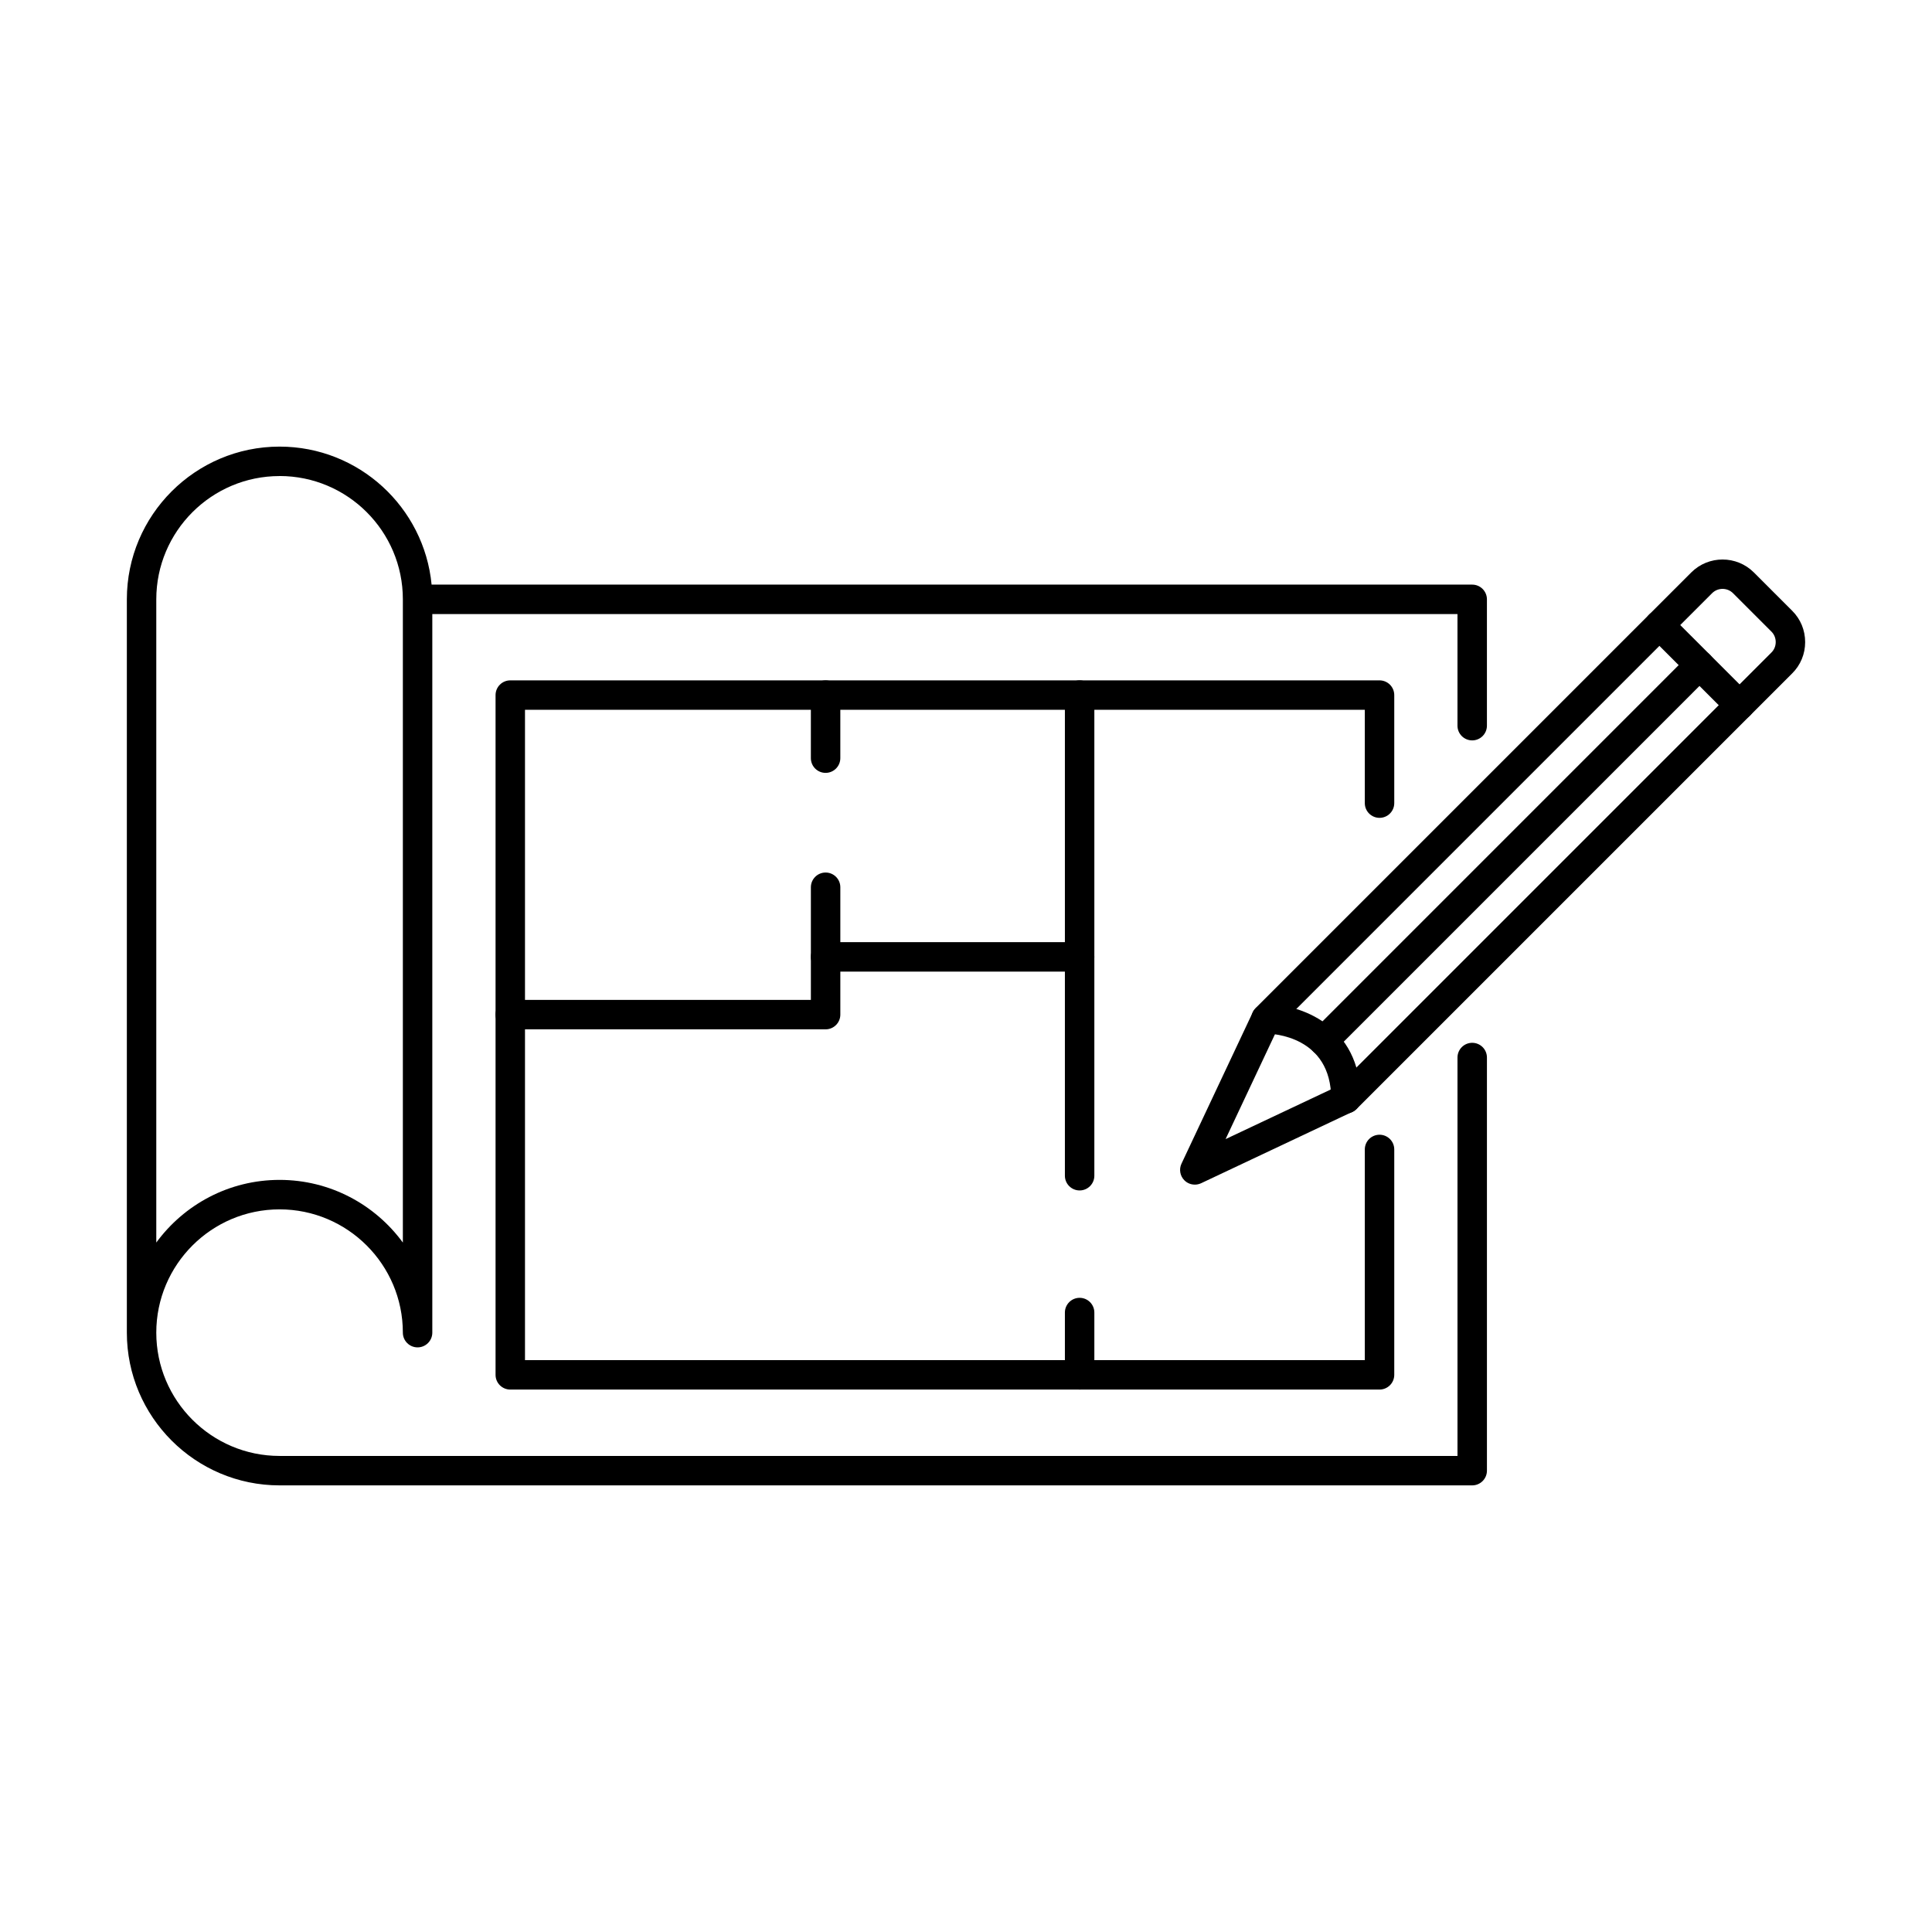 <?xml version="1.0" encoding="UTF-8"?>
<!-- Uploaded to: ICON Repo, www.svgrepo.com, Generator: ICON Repo Mixer Tools -->
<svg fill="#000000" width="800px" height="800px" version="1.1" viewBox="144 144 512 512" xmlns="http://www.w3.org/2000/svg">
 <g fill-rule="evenodd">
  <path d="m218.09 270.16c-18.016 0-32.672 14.652-32.672 32.672v170.46c7.371-10.066 19.27-16.609 32.672-16.609s25.305 6.543 32.672 16.609v-170.47c0-18.023-14.656-32.672-32.672-32.672zm316.06 267.48h-316.06c-22.316 0-40.473-18.164-40.473-40.477v-194.33c0-22.32 18.156-40.477 40.473-40.477 21.004 0 38.32 16.07 40.289 36.574h275.77c2.152 0 3.902 1.746 3.902 3.902v33.477c0 2.152-1.746 3.902-3.902 3.902s-3.902-1.746-3.902-3.902v-29.574h-271.68v190.43c0 2.152-1.746 3.902-3.902 3.902-2.152 0-3.902-1.746-3.902-3.902 0-18.023-14.656-32.672-32.672-32.672s-32.672 14.648-32.672 32.672c0 18.012 14.656 32.672 32.672 32.672h312.16v-105.58c0-2.152 1.746-3.902 3.902-3.902s3.902 1.746 3.902 3.902v109.48c0 2.152-1.746 3.902-3.902 3.902z"/>
  <path d="m509.59 512.25h-230.36c-2.156 0-3.902-1.746-3.902-3.902v-180.14c0-2.152 1.746-3.902 3.902-3.902h230.36c2.152 0 3.902 1.746 3.902 3.902v28.629c0 2.152-1.746 3.902-3.902 3.902s-3.902-1.746-3.902-3.902v-24.73h-222.56v172.34h222.56v-55.828c0-2.164 1.746-3.902 3.902-3.902 2.152 0 3.902 1.738 3.902 3.902v59.727c0 2.152-1.746 3.902-3.902 3.902z"/>
  <path d="m362.79 348.82c-2.156 0-3.902-1.746-3.902-3.902v-16.703c0-2.152 1.746-3.902 3.902-3.902s3.902 1.746 3.902 3.902v16.703c0 2.152-1.746 3.902-3.902 3.902zm0 67.965h-83.566c-2.156 0-3.902-1.746-3.902-3.902 0-2.152 1.746-3.902 3.902-3.902h79.668v-29.848c0-2.152 1.746-3.902 3.902-3.902s3.902 1.746 3.902 3.902v33.75c0 2.152-1.746 3.902-3.902 3.902z"/>
  <path d="m430.11 459.48c-2.156 0-3.902-1.746-3.902-3.902v-54.09h-63.41c-2.156 0-3.902-1.746-3.902-3.902 0-2.152 1.746-3.902 3.902-3.902h67.312c2.152 0 3.902 1.746 3.902 3.902v57.992c0 2.152-1.746 3.902-3.902 3.902zm0 52.77c-2.156 0-3.902-1.746-3.902-3.902v-16.508c0-2.152 1.746-3.902 3.902-3.902 2.152 0 3.902 1.746 3.902 3.902v16.508c0 2.152-1.746 3.902-3.902 3.902z"/>
  <path d="m430.11 401.49c-2.156 0-3.902-1.746-3.902-3.902v-69.379c0-2.152 1.746-3.902 3.902-3.902 2.152 0 3.902 1.746 3.902 3.902v69.379c0 2.152-1.746 3.902-3.902 3.902z"/>
  <path d="m482.79 416.14-14 29.738 29.715-14.02 114.93-114.93c0.742-0.73 1.148-1.715 1.148-2.773s-0.406-2.051-1.148-2.785l-10.16-10.16c-1.535-1.535-4.023-1.535-5.559 0l-114.93 114.93zm-22.152 41.797c-1.012 0-2.012-0.387-2.758-1.137-1.164-1.156-1.473-2.938-0.773-4.418l18.914-40.172c0.191-0.418 0.453-0.781 0.77-1.098l115.41-115.41c4.57-4.57 12.02-4.57 16.59 0l10.16 10.16c2.215 2.203 3.434 5.152 3.434 8.301 0 3.141-1.219 6.086-3.434 8.289l-115.41 115.41c-0.316 0.316-0.688 0.578-1.094 0.762l-40.148 18.949c-0.531 0.242-1.102 0.367-1.664 0.367z"/>
  <path d="m500.68 439.1c-2.152 0-3.902-1.746-3.902-3.902 0-16.621-15.551-17.281-17.324-17.301-2.148-0.02-3.879-1.777-3.867-3.922 0.016-2.144 1.75-3.883 3.894-3.883h0.012c8.676 0.031 25.09 5.312 25.086 25.105 0 2.152-1.746 3.902-3.902 3.902z"/>
  <path d="m605.01 334.79c-1.004 0-2-0.387-2.766-1.148l-21.234-21.234c-1.523-1.523-1.523-3.992 0-5.516 1.523-1.523 3.992-1.523 5.519 0l21.234 21.234c1.523 1.523 1.523 3.992 0 5.516-0.762 0.762-1.758 1.148-2.754 1.148z"/>
  <path d="m494.76 423.79c-0.996 0-1.996-0.375-2.758-1.137-1.523-1.523-1.523-3.992 0-5.516l99.629-99.637c1.523-1.523 3.992-1.523 5.516 0 1.523 1.523 1.523 3.992 0 5.516l-99.629 99.633c-0.762 0.762-1.762 1.137-2.758 1.137z"/>
 </g>
</svg>